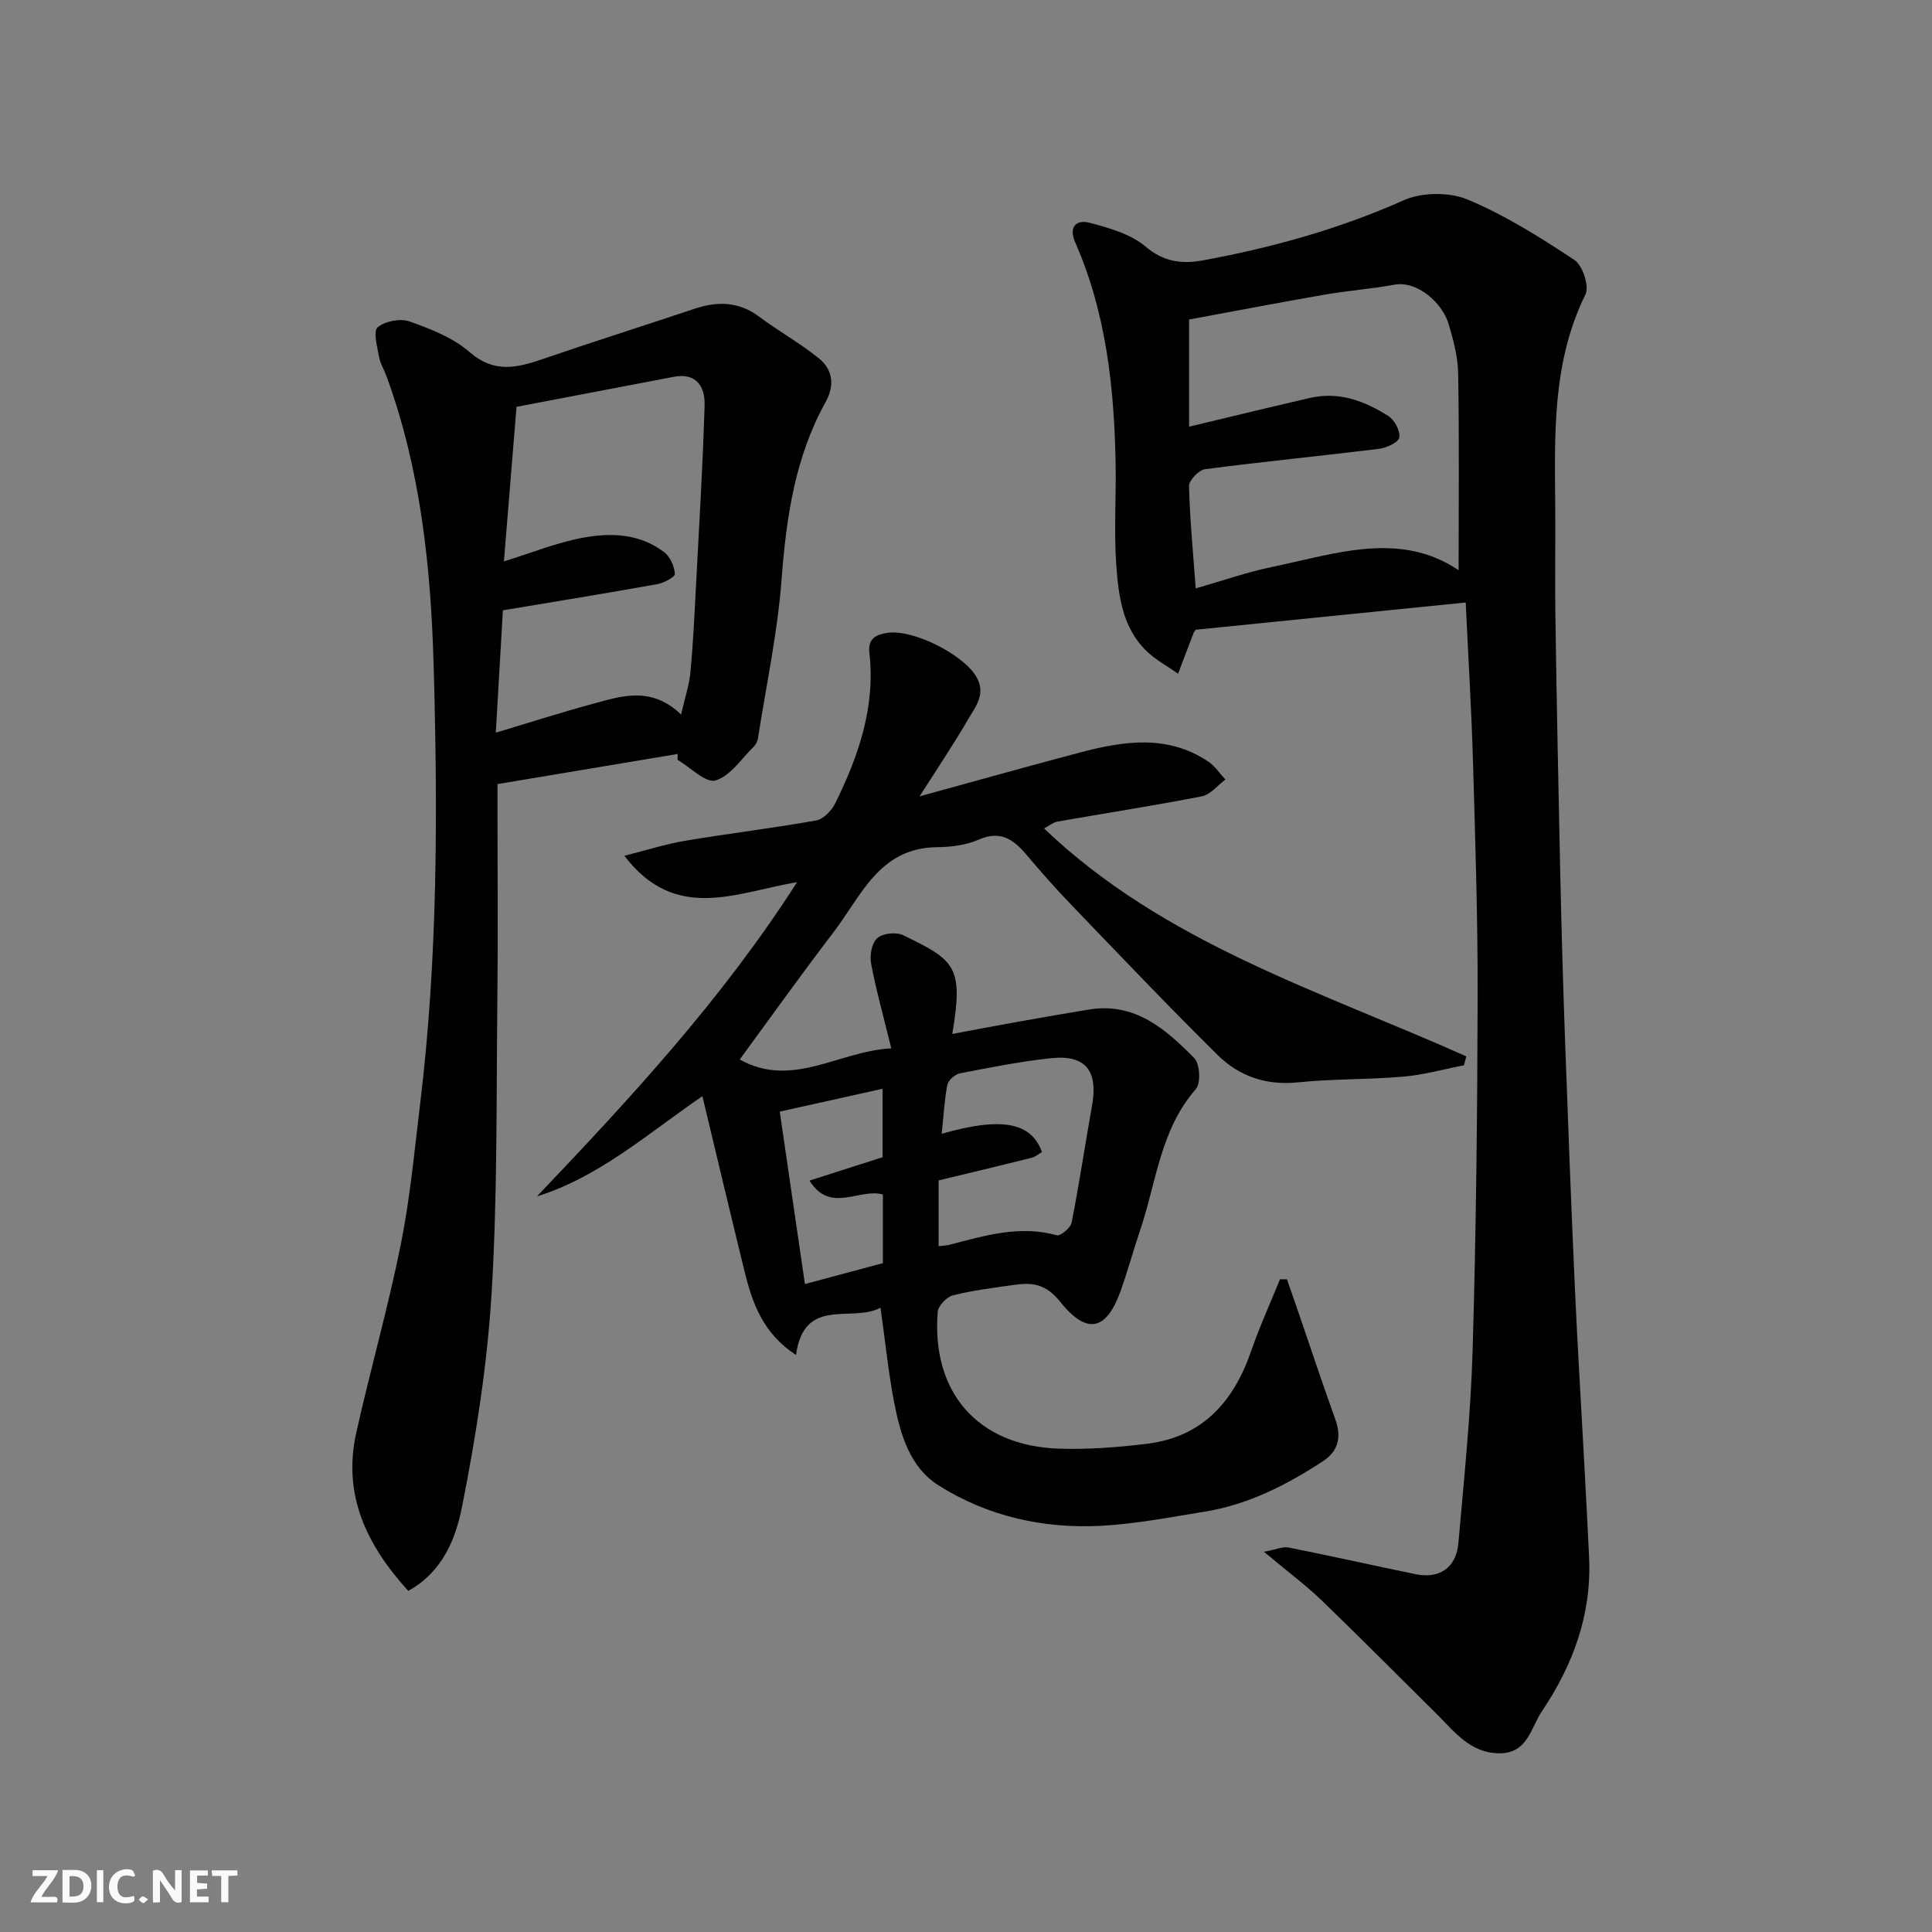 <svg enable-background="new 0 0 400 400" viewBox="0 0 400 400" xmlns="http://www.w3.org/2000/svg"><rect x="0" y="0" width="400" height="400" fill="#808080" stroke="none"/><g fill="#fafafb"><path d="m37.59 393.81c-.92.31-1.52.05-2-.78-.7-1.2-1.52-2.34-2.47-3.78v4.59c-.55.03-.95.05-1.41.07-.03-.37-.06-.64-.06-.91 0-1.91 0-3.81 0-5.7 1.13-.41 1.77-.03 2.29.91.62 1.11 1.38 2.14 2.31 3.19v-4.2h1.35v6.61z"/><path d="m12.94 393.88v-6.75c1.9.19 3.93-.54 5.37 1.29.8 1.01.78 2.88.03 3.97-1.37 1.97-3.4 1.51-5.4 1.49m1.45-1.22c2.04.12 2.92-.58 2.89-2.21-.03-1.51-.98-2.19-2.89-2z"/><path d="m11.81 393.87h-5.49c.68-2.18 2.47-3.48 3.51-5.45h-3.08v-1.21h5.29c-.71 2.13-2.44 3.48-3.47 5.51.86 0 1.63.04 2.39-.01.79-.05 1.14.21.85 1.16"/><path d="m39.33 393.86v-6.61h3.7v1.07h-2.22v1.52c.68.04 1.34.09 2.07.13v1.07c-.72.05-1.38.09-2.1.14v1.48h2.4v1.19h-3.85z"/><path d="m27.71 388.56c-1.15-.3-2.46-.61-3.1.64-.37.73-.41 1.93-.06 2.67.63 1.35 1.99.93 3.17.68.35.94-.01 1.32-.93 1.46-1.62.25-3.05-.27-3.76-1.48-.73-1.24-.6-3.03.31-4.17.88-1.11 2.71-1.7 4-1.16.32.13.44.74.65 1.12-.1.08-.19.16-.28.24"/><path d="m49.15 387.24v1.07c-.59.02-1.17.05-1.87.08v5.44h-1.48v-5.44h-1.85c-.05-.4-.08-.73-.13-1.15z"/><path d="m20.06 387.21h1.33v6.62h-1.33z"/><path d="m30.68 393.25c-.49.38-.8.79-1.05.76-.32-.05-.6-.45-.9-.7.26-.24.51-.64.8-.67.29-.04.62.3 1.15.61"/></g><path d="m261.69 321.28c2.58-.48 3.91-1.12 5.08-.89 8.77 1.75 17.5 3.71 26.26 5.52 5 1.04 8.47-1.31 8.92-6.48 1.16-13.27 2.55-26.56 2.94-39.86.72-24.42.98-48.85 1.04-73.28.04-16.26-.5-32.53-.97-48.79-.31-10.59-.96-21.16-1.5-32.76-18.47 1.86-37.16 3.75-55.89 5.64-.12.18-.35.42-.46.7-1.08 2.79-2.13 5.6-3.2 8.4-2.19-1.54-4.61-2.83-6.51-4.66-5.07-4.9-5.85-11.57-6.3-18.06-.47-6.8-.01-13.66-.12-20.49-.27-15.8-1.91-31.37-8.35-46.04-1.46-3.32.23-4.84 3.04-4.09 4.02 1.07 8.44 2.32 11.49 4.9 3.84 3.25 7.62 3.66 11.98 2.85 14.29-2.63 28.16-6.49 41.52-12.44 3.76-1.68 9.44-1.71 13.24-.12 7.76 3.25 15.03 7.84 22.09 12.51 1.68 1.12 3.09 5.42 2.27 7.1-7.01 14.23-6.37 29.38-6.26 44.51.05 7.5-.09 15 .03 22.49.27 17.6.61 35.19 1 52.79.26 11.6.58 23.2 1 34.8.61 16.87 1.25 33.73 2.01 50.6.55 12.37 1.32 24.73 1.98 37.1.34 6.43.7 12.86.99 19.3.53 11.75-3.34 22.21-9.78 31.78-2.31 3.42-2.94 8.73-8.81 8.69-6.05-.04-9.26-4.47-12.98-8.14-7.98-7.9-15.88-15.88-23.96-23.67-3.31-3.15-7-5.89-11.79-9.91zm-14.13-199.46c5.8-1.66 10.71-3.39 15.76-4.43 13.2-2.74 26.5-7.54 38.67.67 0-13.5.14-27.08-.09-40.65-.06-3.52-1-7.1-2.04-10.5-1.25-4.06-6.28-8.86-11.22-7.96-4.81.88-9.72 1.24-14.54 2.08-9.28 1.61-18.53 3.39-27.91 5.12v22.19c8.37-2 16.7-4.04 25.06-5.96 5.98-1.37 11.33.65 16.22 3.77 1.26.81 2.45 3.05 2.24 4.42-.15.99-2.59 2.15-4.12 2.34-12.02 1.49-24.08 2.66-36.09 4.23-1.29.17-3.35 2.31-3.32 3.49.17 7.02.86 14.02 1.38 21.19z" fill="#010100"/><path d="m165.03 182.64c-12.52 2.09-25.15 8.49-35.76-5.46 4.53-1.14 8.52-2.42 12.61-3.11 9.02-1.52 18.12-2.6 27.12-4.21 1.5-.27 3.2-2.06 3.94-3.57 4.84-9.81 8.34-19.99 7.05-31.21-.33-2.88 1.43-3.72 3.74-4.06 5.33-.77 15.54 4.42 18.31 8.93 2.25 3.66-.07 6.34-1.63 9.03-3.01 5.18-6.37 10.16-10.01 15.89 11.72-3.21 22.43-6.23 33.19-9.07 9.03-2.38 18.1-3.79 26.56 1.87 1.39.93 2.38 2.47 3.56 3.73-1.62 1.2-3.1 3.12-4.89 3.47-9.92 1.94-19.92 3.48-29.87 5.23-.87.15-1.66.82-2.79 1.42 24.86 23.77 57.16 33.65 87.42 47.19-.16.62-.32 1.23-.48 1.85-4.19.81-8.35 1.98-12.58 2.35-7.24.63-14.56.43-21.78 1.18-6.6.69-12.2-1.27-16.66-5.68-10.32-10.2-20.33-20.73-30.39-31.19-3.2-3.33-6.26-6.81-9.24-10.33-2.67-3.14-5.35-5.01-9.81-3.06-2.61 1.15-5.73 1.54-8.63 1.57-11.99.11-15.71 10.14-21.46 17.64-6.55 8.56-12.81 17.34-19.4 26.32 10.91 6.08 20.54-1.76 31.38-2.31-1.6-6.54-3.13-12.01-4.18-17.57-.32-1.68.14-4.24 1.28-5.25 1.12-1 3.9-1.31 5.33-.62 10.78 5.2 12.56 6.46 10.2 20.46 4.76-.89 9.3-1.76 13.86-2.57 4.82-.86 9.64-1.7 14.48-2.49 9.47-1.54 15.85 4.06 21.75 10.05 1.18 1.19 1.4 5.21.34 6.42-7.4 8.45-8.18 19.35-11.55 29.27-1.41 4.15-2.55 8.4-4.03 12.53-2.86 7.98-6.82 9.33-12.46 2.29-3.09-3.86-5.9-4.08-9.72-3.53-4.2.6-8.44 1.11-12.54 2.15-1.29.33-3.04 2.15-3.14 3.4-1.35 16.69 8.3 27.74 24.97 28.33 6.1.21 12.27-.26 18.34-1 11.52-1.41 17.97-8.73 21.6-19.26 1.73-5.02 3.95-9.87 5.95-14.8h1.44c.74 2.14 1.49 4.27 2.23 6.41 2.58 7.53 5.08 15.09 7.78 22.57 1.31 3.63.67 6.56-2.51 8.65-7.52 4.94-15.47 9-24.46 10.47-7.1 1.15-14.21 2.53-21.37 2.93-12.02.67-23.57-1.91-33.79-8.35-6.01-3.79-7.94-10.63-9.22-17.27-1.18-6.1-1.79-12.3-2.81-19.53-5.93 3.21-15.8-2.48-17.5 9.79-6.83-4.46-9.03-10.72-10.64-17.27-2.94-11.98-5.78-23.98-8.74-36.31-11.47 7.87-21.32 16.7-34.25 20.75 19.3-20.29 38.24-40.68 53.86-65.06zm29.94 52.1c12.44-3.57 18.58-2.37 20.75 3.79-.71.4-1.38.99-2.14 1.18-6.43 1.61-12.89 3.14-19.25 4.68v13.62c.99-.13 1.64-.14 2.26-.3 7.29-1.88 14.51-4.11 22.21-1.96.76.21 2.86-1.54 3.07-2.63 1.58-8 2.76-16.08 4.21-24.11 1.32-7.31-1.28-10.69-8.49-9.92-6.32.67-12.59 1.92-18.84 3.13-1.02.2-2.42 1.43-2.61 2.38-.62 3.17-.78 6.44-1.17 10.14zm-12.24 4.85c0-4.75 0-9.03 0-14.17-7.18 1.59-13.91 3.09-21.29 4.73 1.8 12.32 3.51 24 5.21 35.7 5.89-1.58 11.02-2.96 16.14-4.33 0-4.81 0-9.43 0-14.21-4.89-1.39-10.88 4.06-15.19-2.88 5.28-1.7 10.17-3.26 15.13-4.84z" fill="#010100"/><path d="m140.3 156.1c-12.22 2.04-24.43 4.09-37.3 6.24v4.67c0 13.49.12 26.98-.03 40.47-.22 20.09.03 40.22-1.19 60.25-.9 14.81-3.22 29.61-6.11 44.18-1.29 6.51-3.93 13.47-11.14 17.47-8.62-9.46-13.64-19.87-10.77-32.75 2.9-13.01 6.58-25.86 9.21-38.92 1.93-9.59 2.83-19.4 4.01-29.13 3.67-30.19 3.66-60.55 2.8-90.85-.57-20.23-2.68-40.49-9.74-59.79-.5-1.37-1.32-2.68-1.57-4.09-.37-2.07-1.24-5.28-.29-6.08 1.54-1.29 4.71-1.9 6.63-1.21 4.37 1.55 9.01 3.36 12.42 6.34 5.05 4.4 9.77 3.28 15.09 1.45 10.44-3.58 20.96-6.9 31.43-10.41 4.79-1.6 9.2-1.54 13.45 1.64 4.04 3.02 8.51 5.49 12.41 8.67 2.8 2.28 3.22 5.56 1.36 8.92-6.36 11.43-8.17 23.89-9.15 36.76-.83 11.03-3.18 21.95-4.89 32.91-.1.61-.42 1.3-.86 1.73-2.57 2.51-4.86 6.1-7.93 7.01-2.03.6-5.2-2.71-7.86-4.27.01-.4.01-.8.02-1.21zm-35.97-39.87c5.44-1.68 10.77-3.84 16.3-4.89 5.82-1.1 11.87-.87 16.9 3 1.23.94 2.09 2.91 2.2 4.47.05.64-2.26 1.88-3.63 2.13-10.56 1.89-21.16 3.61-31.98 5.42-.48 8.37-.96 16.59-1.47 25.33 7.08-2.12 13.53-4.19 20.05-5.96 5.97-1.62 12.08-3.75 18.31 2.2.8-3.5 1.68-6.07 1.93-8.7.55-5.74.82-11.5 1.12-17.26.67-12.69 1.44-25.38 1.82-38.08.11-3.71-1.61-6.78-6.36-5.88-10.81 2.06-21.62 4.13-32.58 6.22-.93 11.48-1.77 21.74-2.61 32z" fill="#010100"/></svg>